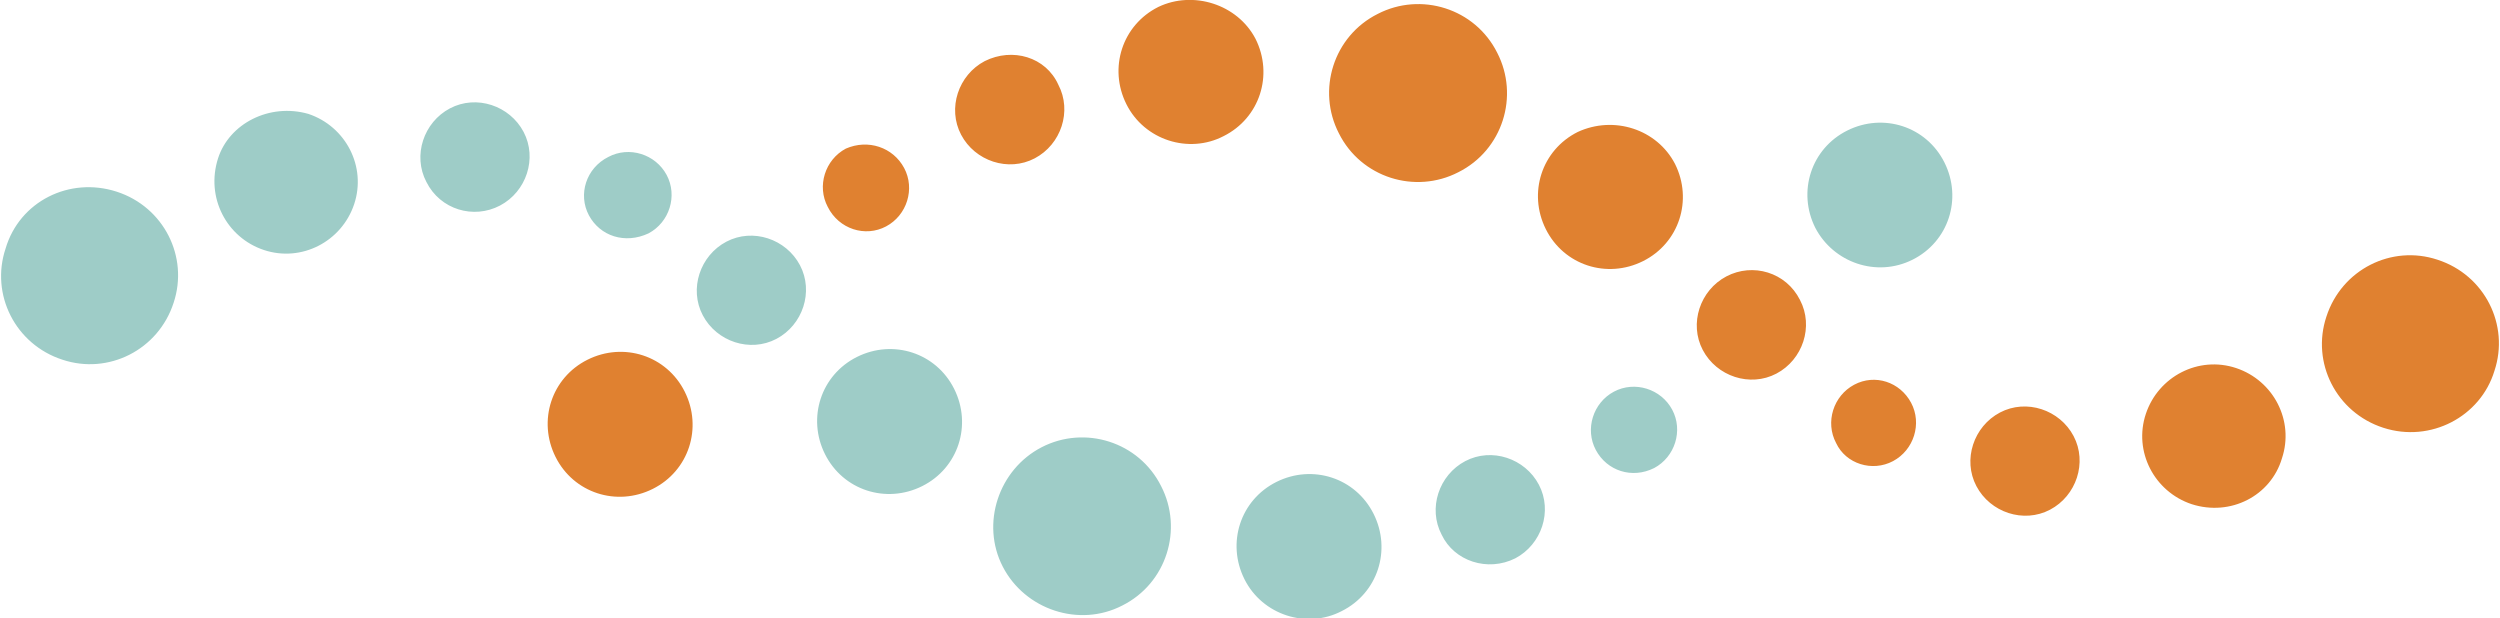 <svg xmlns="http://www.w3.org/2000/svg" xml:space="preserve" id="Layer_1" x="0" y="0" version="1.1" viewBox="0 0 180 44.5"><g><path fill="#9ECCC7" d="M57.6 19.1c1 1.9.2 4.3-1.7 5.3s-4.3.2-5.3-1.7-.2-4.3 1.7-5.3 4.3-.2 5.3 1.7M103.8 38.5c-1-1.9-.2-4.3 1.7-5.3s4.3-.2 5.3 1.7.2 4.3-1.7 5.3c-2 1-4.4.2-5.3-1.7M114.9 32.4c-.8-1.5-.2-3.4 1.3-4.2 1.5-.8 3.4-.2 4.2 1.3.8 1.5.2 3.4-1.3 4.2-1.6.8-3.4.2-4.2-1.3M42.4 15.5c-.8-1.5-.2-3.4 1.4-4.2 1.5-.8 3.4-.2 4.2 1.3.8 1.5.2 3.4-1.3 4.2-1.7.8-3.5.2-4.3-1.3M89.6 41.7c-1.3-2.6-.3-5.7 2.3-7 2.6-1.3 5.7-.3 7 2.3 1.3 2.6.3 5.7-2.3 7-2.5 1.3-5.7.3-7-2.3M130.7 16.4c-1.3-2.6-.3-5.7 2.3-7 2.6-1.3 5.7-.3 7 2.3 1.3 2.6.3 5.7-2.3 7-2.6 1.3-5.7.2-7-2.3M59.4 32.7c-1.3-2.6-.3-5.7 2.3-7 2.6-1.3 5.7-.3 7 2.3 1.3 2.6.3 5.7-2.3 7-2.6 1.3-5.7.3-7-2.3M72.2 40.8c-1.6-3.1-.3-7 2.8-8.6 3.1-1.6 7-.4 8.6 2.8 1.6 3.1.4 7-2.8 8.6-3.1 1.6-7 .3-8.6-2.8M30.7 13.1c-1-1.9-.2-4.3 1.7-5.3s4.3-.2 5.3 1.7.2 4.3-1.7 5.3-4.3.3-5.3-1.7M22.2 8.2c2.7.9 4.2 3.8 3.3 6.5-.9 2.7-3.8 4.2-6.5 3.3-2.7-.9-4.2-3.8-3.3-6.6.8-2.5 3.7-4 6.5-3.2M8.4 13.8c3.4 1.1 5.2 4.7 4.1 8-1.1 3.4-4.7 5.2-8 4.1-3.4-1.1-5.2-4.7-4.1-8 1-3.4 4.6-5.2 8-4.1"/><path fill="#E08130" d="M129.6 21.6c1 1.9.2 4.3-1.7 5.3s-4.3.2-5.3-1.7-.2-4.3 1.7-5.3 4.3-.3 5.3 1.7M76.2 6.1c1 1.9.2 4.3-1.7 5.3s-4.3.2-5.3-1.7-.2-4.3 1.7-5.3c2-1 4.4-.3 5.3 1.7M65.1 12.1c.8 1.5.2 3.4-1.3 4.2-1.5.8-3.4.2-4.2-1.4-.8-1.5-.2-3.4 1.3-4.2 1.6-.7 3.4-.1 4.2 1.4M137.6 29c.8 1.5.2 3.4-1.3 4.2-1.5.8-3.4.2-4.1-1.3-.8-1.5-.2-3.4 1.3-4.2 1.5-.8 3.3-.2 4.1 1.3M90.4 2.8c1.3 2.6.3 5.7-2.3 7-2.5 1.3-5.7.3-7-2.3-1.3-2.6-.3-5.7 2.3-7 2.5-1.2 5.7-.2 7 2.3M49.3 28.2c1.3 2.6.3 5.7-2.3 7-2.6 1.3-5.7.3-7-2.3-1.3-2.6-.3-5.7 2.3-7 2.6-1.3 5.7-.3 7 2.3M120.6 11.8c1.3 2.6.3 5.7-2.3 7-2.6 1.3-5.7.3-7-2.3-1.3-2.6-.3-5.7 2.3-7 2.6-1.2 5.7-.2 7 2.3M107.8 3.8c1.6 3.1.4 7-2.8 8.6-3.1 1.6-7 .4-8.6-2.8-1.6-3.1-.4-7 2.8-8.6 3.1-1.6 7-.4 8.6 2.8M149.3 31.4c1 1.9.2 4.3-1.7 5.3s-4.3.2-5.3-1.7-.2-4.3 1.7-5.3 4.3-.2 5.3 1.7M157.8 36.3c-2.7-.9-4.2-3.8-3.3-6.5.9-2.7 3.8-4.2 6.5-3.3 2.7.9 4.2 3.8 3.3 6.5-.8 2.7-3.7 4.2-6.5 3.3M171.6 30.8c-3.4-1.1-5.2-4.7-4.1-8 1.1-3.4 4.7-5.2 8-4.1 3.4 1.1 5.2 4.7 4.1 8-1 3.3-4.6 5.2-8 4.1"/></g></svg>